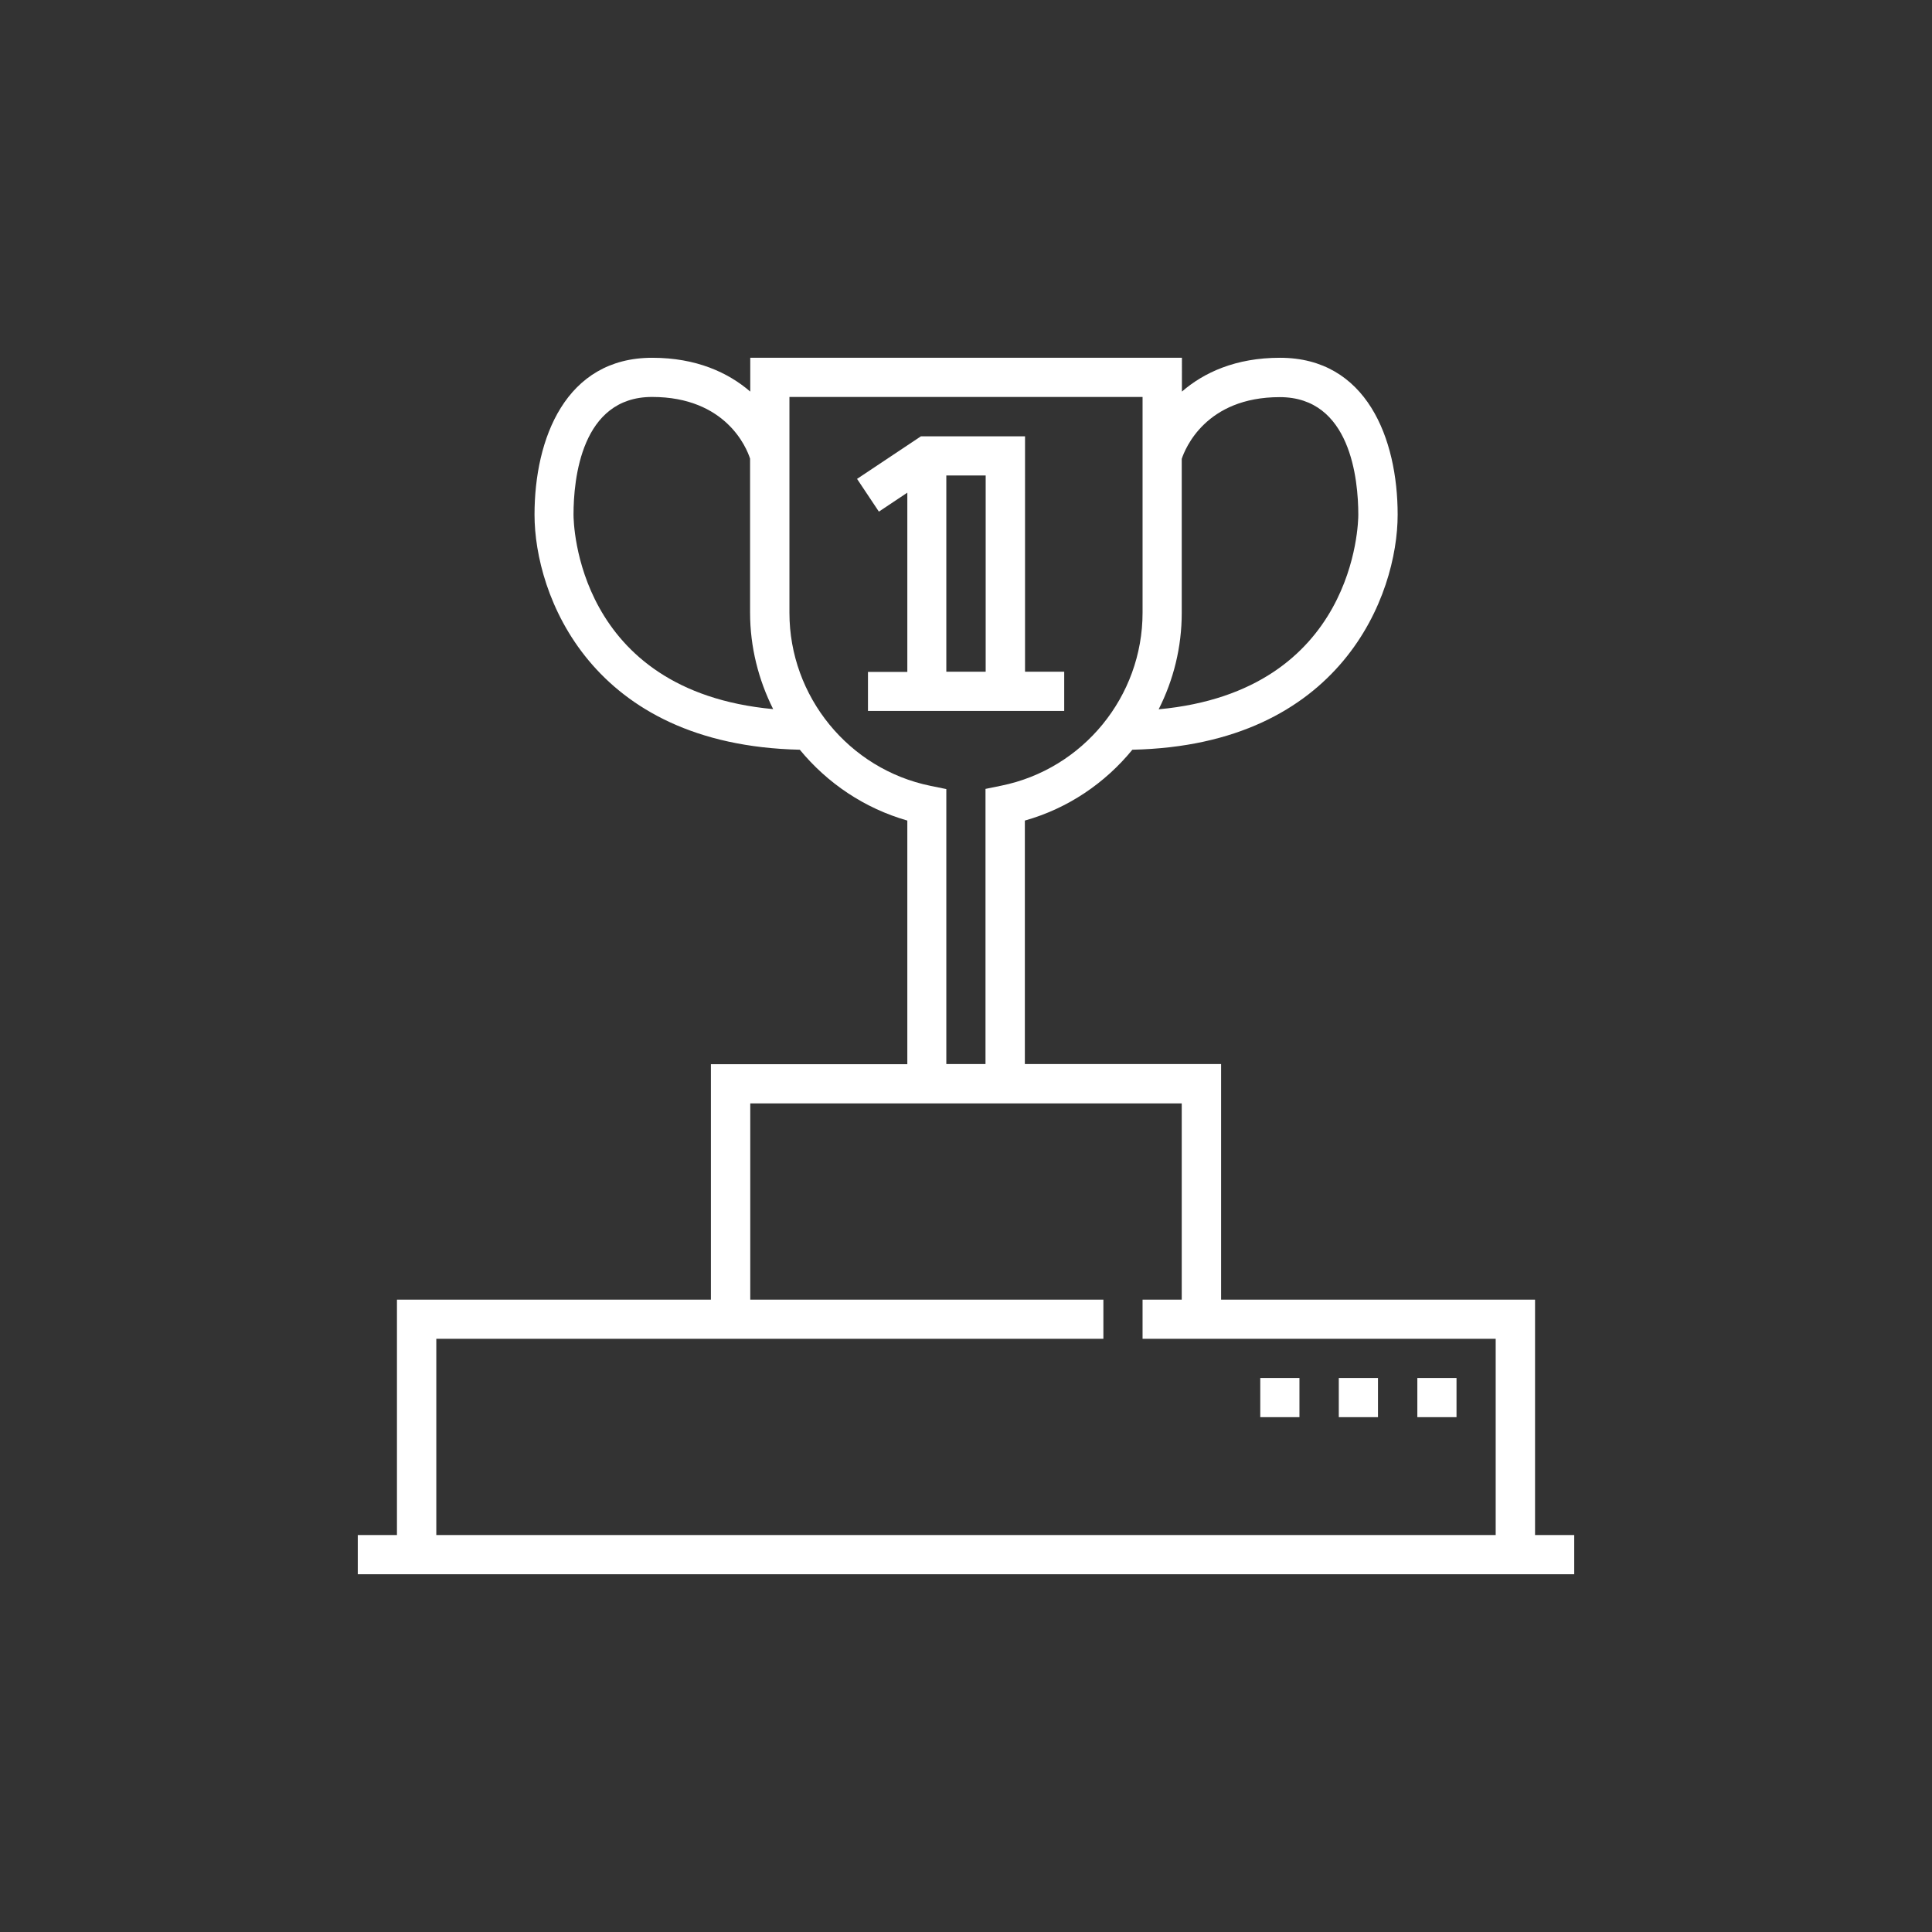<?xml version="1.0" encoding="utf-8"?>
<!-- Generator: Adobe Illustrator 24.3.0, SVG Export Plug-In . SVG Version: 6.00 Build 0)  -->
<svg version="1.1" id="Layer_1" xmlns="http://www.w3.org/2000/svg" xmlns:xlink="http://www.w3.org/1999/xlink" x="0px" y="0px"
	 viewBox="0 0 1080 1080" style="enable-background:new 0 0 1080 1080;" xml:space="preserve">
<rect x="0" y="0" width="1080" height="1080" fill="#333333" stroke="none"/>
<style type="text/css">
	.st0{fill:#FFFFFF;}
</style>
<g>
	<g>
		<g>
			<path class="st0" d="M858.1,858.1V726.5H682.6V594.8H572.9V458.7c24.1-6.8,44.8-20.9,60.1-39.6c116.9-2.5,148.3-86.5,148.3-131.4
				c0-42.4-17.3-87.7-65.8-87.7c-24.8,0-42.6,8.3-54.8,18.9V200H419.4v18.9c-12.3-10.6-30.1-18.9-54.8-18.9
				c-48.5,0-65.8,45.3-65.8,87.7c0,44.8,31.3,128.8,148.3,131.4c15.3,18.6,36,32.7,60.1,39.6v136.2H397.4v131.6H221.9v131.6H200V880
				h680v-21.9H858.1z M660.6,342.6v-86.1c1.9-5.7,13.4-34.5,54.8-34.5c39.6,0,43.9,46,43.9,65.8c0,4.2-1.4,98.5-111.6,108.7
				C656,380.1,660.6,361.8,660.6,342.6z M320.6,287.7c0-19.8,4.3-65.8,43.9-65.8c41.3,0,52.9,28.5,54.8,34.5v86.1
				c0,19.2,4.7,37.5,12.9,53.9C322,386.2,320.6,292,320.6,287.7z M441.3,342.6V221.9h197.4v120.6c0,46.8-33.2,87.4-79,96.7l-8.8,1.8
				v153.8H529V441.1l-8.8-1.8C474.5,430,441.3,389.3,441.3,342.6z M836.1,858.1H243.9V748.4h372.9v-21.9H419.4V616.8h87.7h65.8h87.7
				v109.7h-21.9v21.9h197.4V858.1z"/>
			<path class="st0" d="M485.2,375.5v21.9h109.7v-21.9h-21.9V243.9h-58.2l-35.7,23.8l12.2,18.3l15.9-10.6v100.2H485.2z M529,265.8
				H551v109.7H529V265.8z"/>
			<rect x="792.3" y="770.3" class="st0" width="21.9" height="21.9"/>
			<rect x="748.4" y="770.3" class="st0" width="21.9" height="21.9"/>
			<rect x="704.5" y="770.3" class="st0" width="21.9" height="21.9"/>
		</g>
	</g>
</g>
</svg>
